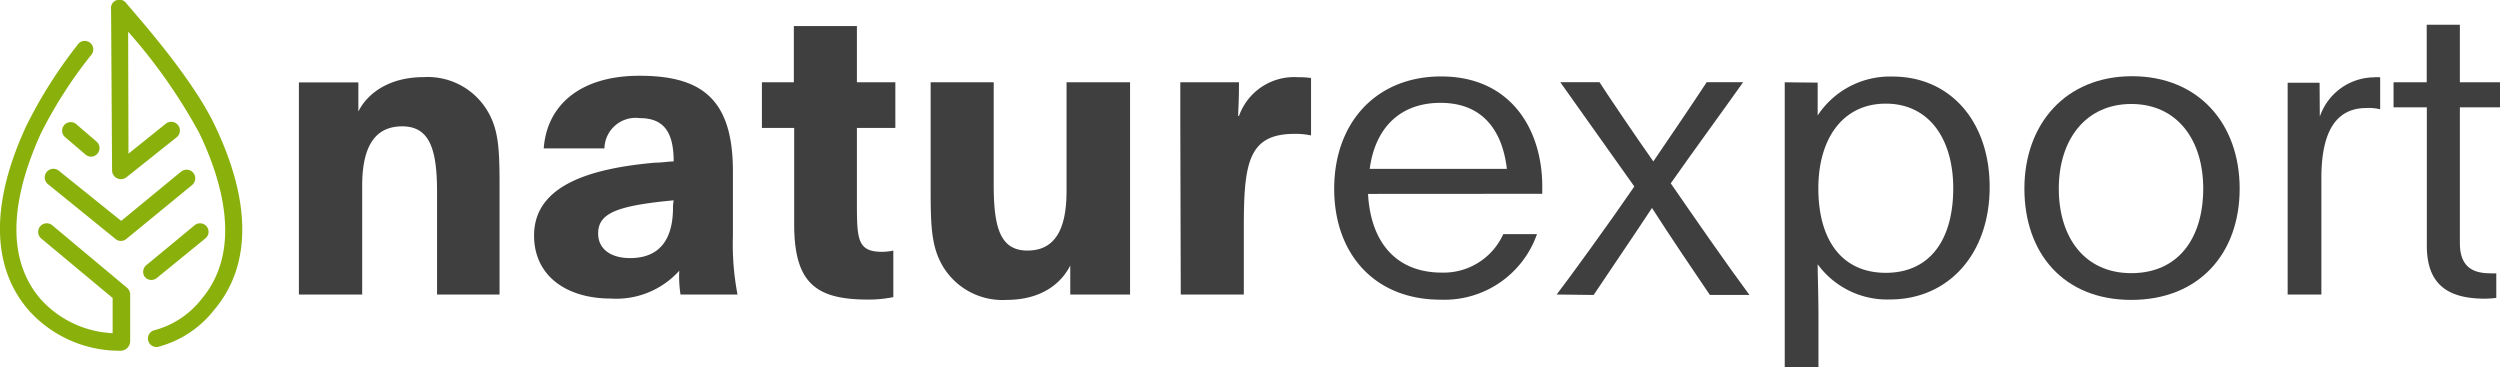 <svg xmlns="http://www.w3.org/2000/svg" viewBox="0 0 222.4 32.7"><title>logo</title><path d="M28.71,28V12c0-1,0-1.9,0-2.87H34v2.59c.79-1.59,2.7-3.06,5.83-3.06a6.18,6.18,0,0,1,5.65,3c1,1.66,1.08,3.42,1.08,6.66V28H41V18.87c0-3.78-.65-5.83-3.1-5.83s-3.56,1.83-3.56,5.29V28Z" transform="translate(-2.12 -1.8)" style="fill:#3f3f3f"/><path d="M62.66,28a10.06,10.06,0,0,1-.11-2.12,7.53,7.53,0,0,1-6.08,2.48c-4,0-6.84-2.05-6.84-5.61,0-4.65,5.43-6,10.76-6.48.61,0,1.26-.11,1.66-.11,0-2.59-.87-3.85-3-3.85A2.78,2.78,0,0,0,55.89,15h-5.4C50.78,11.1,53.8,8.54,59,8.54c5.47,0,8.32,2,8.32,8.49v5.76A23.56,23.56,0,0,0,67.73,28Zm-.61-8.38-1,.1c-4.17.47-5.72,1.12-5.72,2.85,0,1.4,1.15,2.19,2.84,2.19,2.6,0,3.82-1.62,3.82-4.5A3.44,3.44,0,0,1,62.05,19.63Z" transform="translate(-2.12 -1.8)" style="fill:#3f3f3f"/><path d="M69.9,13.18V9.12h2.84v-5h5.61v5h3.42v4.06H78.35v6.45c0,3.42,0,4.57,2.24,4.57a4.65,4.65,0,0,0,1-.11v4.14a10.85,10.85,0,0,1-2.23.22c-4.61,0-6.59-1.41-6.59-6.7V13.18Z" transform="translate(-2.12 -1.8)" style="fill:#3f3f3f"/><path d="M102.65,9.12v16c0,1,0,1.91,0,2.88H97.33V25.42c-.8,1.59-2.56,3.06-5.69,3.06a6.18,6.18,0,0,1-5.65-3C85,23.8,84.91,22,84.91,18.8V9.12h5.61v9.14c0,3.78.58,5.83,3,5.83S97,22.25,97,18.8V9.12Z" transform="translate(-2.12 -1.8)" style="fill:#3f3f3f"/><path d="M107.12,12.53c0-1.15,0-2.23,0-3.41h5.22c0,1.87-.07,2.3-.07,3h.07a5.2,5.2,0,0,1,5.26-3.45,7.43,7.43,0,0,1,1.15.07v5.11a6.36,6.36,0,0,0-1.48-.14c-4.14,0-4.5,2.66-4.5,8.38V28h-5.61Z" transform="translate(-2.12 -1.8)" style="fill:#3f3f3f"/><path d="M123.82,19.05c.25,4.5,2.67,7,6.55,7a5.82,5.82,0,0,0,5.48-3.42h3a8.73,8.73,0,0,1-8.57,5.83c-5.94,0-9.47-4.14-9.47-9.86,0-5.94,3.78-10,9.51-10,6.23,0,9,4.75,9,9.79,0,.4,0,.54,0,.65Zm12.35-2.23c-.4-3.42-2.16-5.87-5.9-5.87s-5.84,2.38-6.3,5.87Z" transform="translate(-2.12 -1.8)" style="fill:#3f3f3f"/><path d="M140.6,28c1-1.29,4.82-6.55,6.91-9.61l-6.59-9.28h3.49c.69,1.08,3.14,4.71,4.79,7.05,1.59-2.34,3.31-4.86,4.75-7.05h3.24c-1.8,2.55-4.6,6.37-6.44,9,1.91,2.77,5,7.23,7,9.93h-3.52c-1.44-2.12-3.6-5.32-5.15-7.74-1.44,2.2-4.07,6.05-5.19,7.74Z" transform="translate(-2.12 -1.8)" style="fill:#3f3f3f"/><path d="M163.82,9.15v2.92a7.7,7.7,0,0,1,6.66-3.46c5.14,0,8.64,4,8.64,9.83,0,6-3.71,10-8.86,10a7.65,7.65,0,0,1-6.44-3.13c0,1,.07,2.66.07,4.82v4.32h-3V9.12Zm12.06,9.4c0-4.4-2.16-7.53-6-7.53s-6,3.13-6,7.53c0,4.6,2.09,7.52,6,7.52S175.88,23.15,175.88,18.55Z" transform="translate(-2.12 -1.8)" style="fill:#3f3f3f"/><path d="M182.21,18.58c0-5.76,3.68-10,9.58-10s9.57,4.21,9.57,10-3.63,9.9-9.64,9.9S182.21,24.34,182.21,18.58Zm15.91,0c0-4.36-2.34-7.53-6.4-7.53s-6.45,3.17-6.45,7.53,2.31,7.52,6.45,7.52S198.12,23.05,198.12,18.55Z" transform="translate(-2.12 -1.8)" style="fill:#3f3f3f"/><path d="M208.49,12.18a5.15,5.15,0,0,1,4.79-3.5,2.83,2.83,0,0,1,.58,0v2.84a4.27,4.27,0,0,0-1.23-.11c-2.91,0-4,2.45-4,6.23V28h-3V12c0-.86,0-2,0-2.84h2.84Z" transform="translate(-2.12 -1.8)" style="fill:#3f3f3f"/><path d="M215.05,11.35V9.12H218V4h2.95V9.12h3.6v2.23h-3.6V23.41c0,1.9.9,2.7,2.67,2.7a3.31,3.31,0,0,0,.57,0V28.3a8.42,8.42,0,0,1-1,.07c-3.13,0-5.18-1.11-5.18-4.71V11.35Z" transform="translate(-2.12 -1.8)" style="fill:#3f3f3f"/><path d="M6.78,21.85a.76.76,0,0,0-1,1.16l6.36,5.3,0,3.13a9.2,9.2,0,0,1-6.38-3c-3.69-4.24-2-10.38,0-14.78a39.81,39.81,0,0,1,4.44-6.93.76.76,0,1,0-1.19-.93A41.43,41.43,0,0,0,4.46,13c-3.2,6.9-3.12,12.57.22,16.41A10.83,10.83,0,0,0,12.88,33h0a.86.86,0,0,0,.82-.83l0-4.2a.79.79,0,0,0-.28-.57Z" transform="translate(-2.12 -1.8)" style="fill:#8ab00c"/><path d="M18.31,17,12.9,21.45,7.37,17a.75.75,0,0,0-1,1.17l6.05,4.91a.75.75,0,0,0,.91,0l5.89-4.83a.76.76,0,1,0-1-1.17Z" transform="translate(-2.12 -1.8)" style="fill:#8ab00c"/><path d="M8.91,12.85a.76.76,0,1,0-1,1.15l1.82,1.55a.74.74,0,0,0,1.06-.08.76.76,0,0,0-.08-1.07Z" transform="translate(-2.12 -1.8)" style="fill:#8ab00c"/><path d="M15,26.43a.76.76,0,0,0,1.07.1L20.4,23a.75.75,0,0,0,.1-1.06.76.76,0,0,0-1.07-.1l-4.31,3.56A.77.77,0,0,0,15,26.43Z" transform="translate(-2.12 -1.8)" style="fill:#8ab00c"/><path d="M21.21,12.91C19.13,8.59,14.4,3.34,13.34,2.07A.75.75,0,0,0,12,2.64c0,.11,0-.73.09,14.34a.79.79,0,0,0,1.29.58L17.85,14a.76.76,0,0,0-1-1.18l-3.3,2.65L13.52,4.62a48.68,48.68,0,0,1,6.32,9c2.1,4.37,3.84,10.49.21,14.78a7.85,7.85,0,0,1-4.25,2.79.76.76,0,0,0,.37,1.47,9.36,9.36,0,0,0,5-3.29C24.5,25.44,24.5,19.76,21.21,12.91Z" transform="translate(-2.12 -1.8)" style="fill:#8ab00c"/></svg>